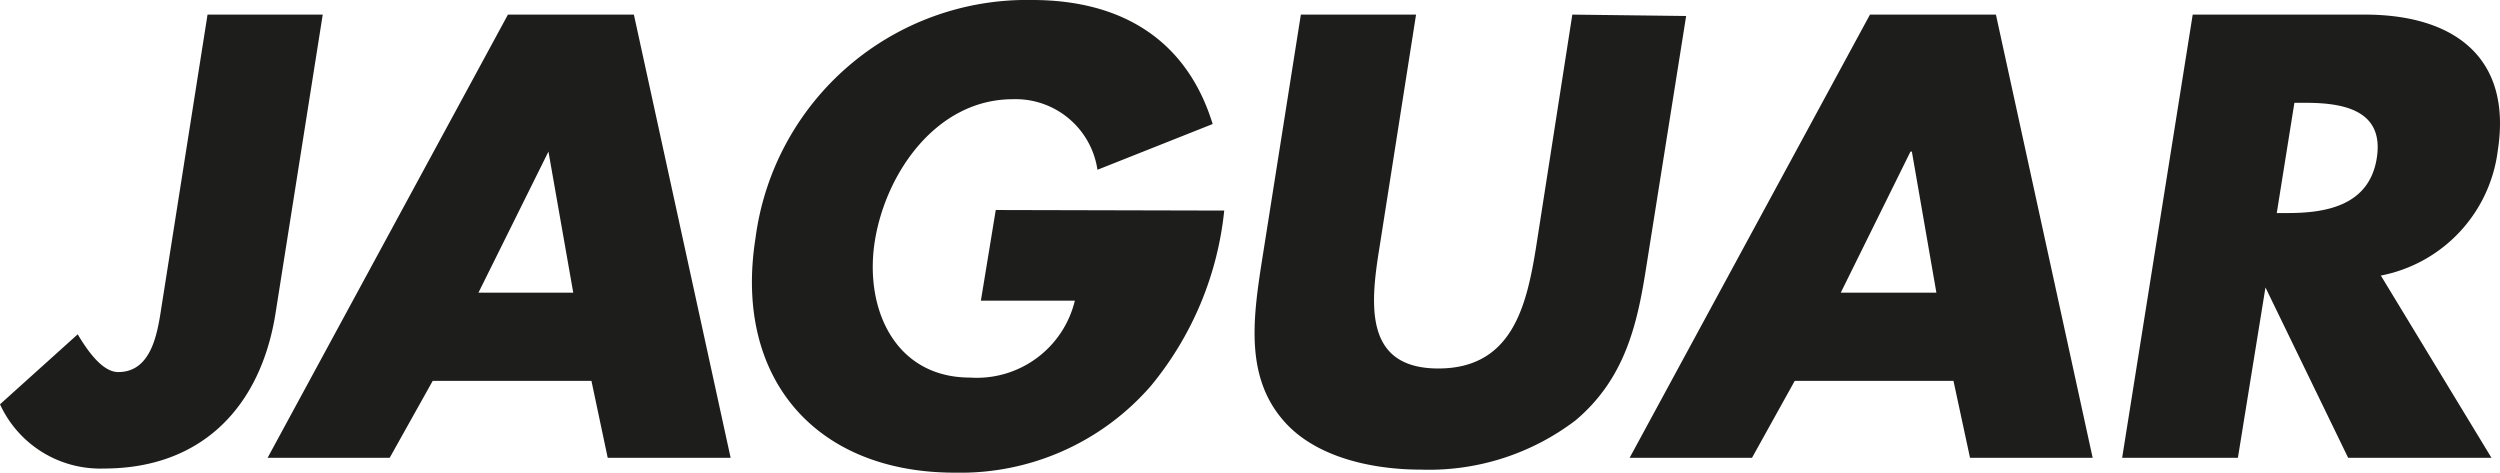<svg xmlns="http://www.w3.org/2000/svg" viewBox="0 0 90.71 17.15"><defs><style>.cls-1{fill:#1d1d1b;}</style></defs><title>jaguar</title><g id="Layer_2" data-name="Layer 2"><g id="Ebene_1" data-name="Ebene 1"><path class="cls-1" d="M7.53.53,5.86,11.13c-.14.9-.34,2.37-1.57,2.37-.56,0-1.09-.73-1.47-1.37L0,14.67A4,4,0,0,0,3.77,17c3.57,0,5.7-2.26,6.23-5.65L11.71.53ZM21.46,13.82l.59,2.79h4.46L23,.53H18.43L9.71,16.61h4.43l1.56-2.79Zm-.62-3.2H17.36L19.9,5.5h0l.9,5.12Zm15.29-3-.54,3.29H39a3.66,3.66,0,0,1-3.8,2.79c-2.75,0-3.86-2.54-3.45-5S34,3.6,36.75,3.6a3,3,0,0,1,3.07,2.56L44,4.5c-.92-3-3.24-4.5-6.55-4.5A9.93,9.93,0,0,0,27.41,8.66c-.79,5.05,2.17,8.49,7.23,8.49A9.15,9.15,0,0,0,41.76,14a11.88,11.88,0,0,0,2.66-6.36ZM57.05.53,55.73,9c-.34,2.09-.86,4.37-3.54,4.37S49.71,11.09,50.05,9L51.38.53H47.2L45.77,9.58c-.32,2.06-.56,4.11.79,5.67,1.13,1.32,3.17,1.79,5,1.79a8.78,8.78,0,0,0,5.61-1.79c1.85-1.56,2.26-3.61,2.58-5.67l1.43-9ZM70.88,13.82l.6,2.79h4.45L72.42.53H67.85L59.13,16.61h4.44l1.55-2.79Zm-.62-3.2H66.79L69.32,5.5h.05l.89,5.12ZM86.38,10a5.29,5.29,0,0,0,4.25-4.54C91.16,2.05,89,.53,85.81.53H79.56L77,16.61H81.2l1-6.18h0l3,6.18h5.2l-4-6.59ZM83.25,3.73h.4c1.37,0,2.86.26,2.59,2s-1.86,2-3.23,2h-.4l.64-4Z"/></g></g></svg>